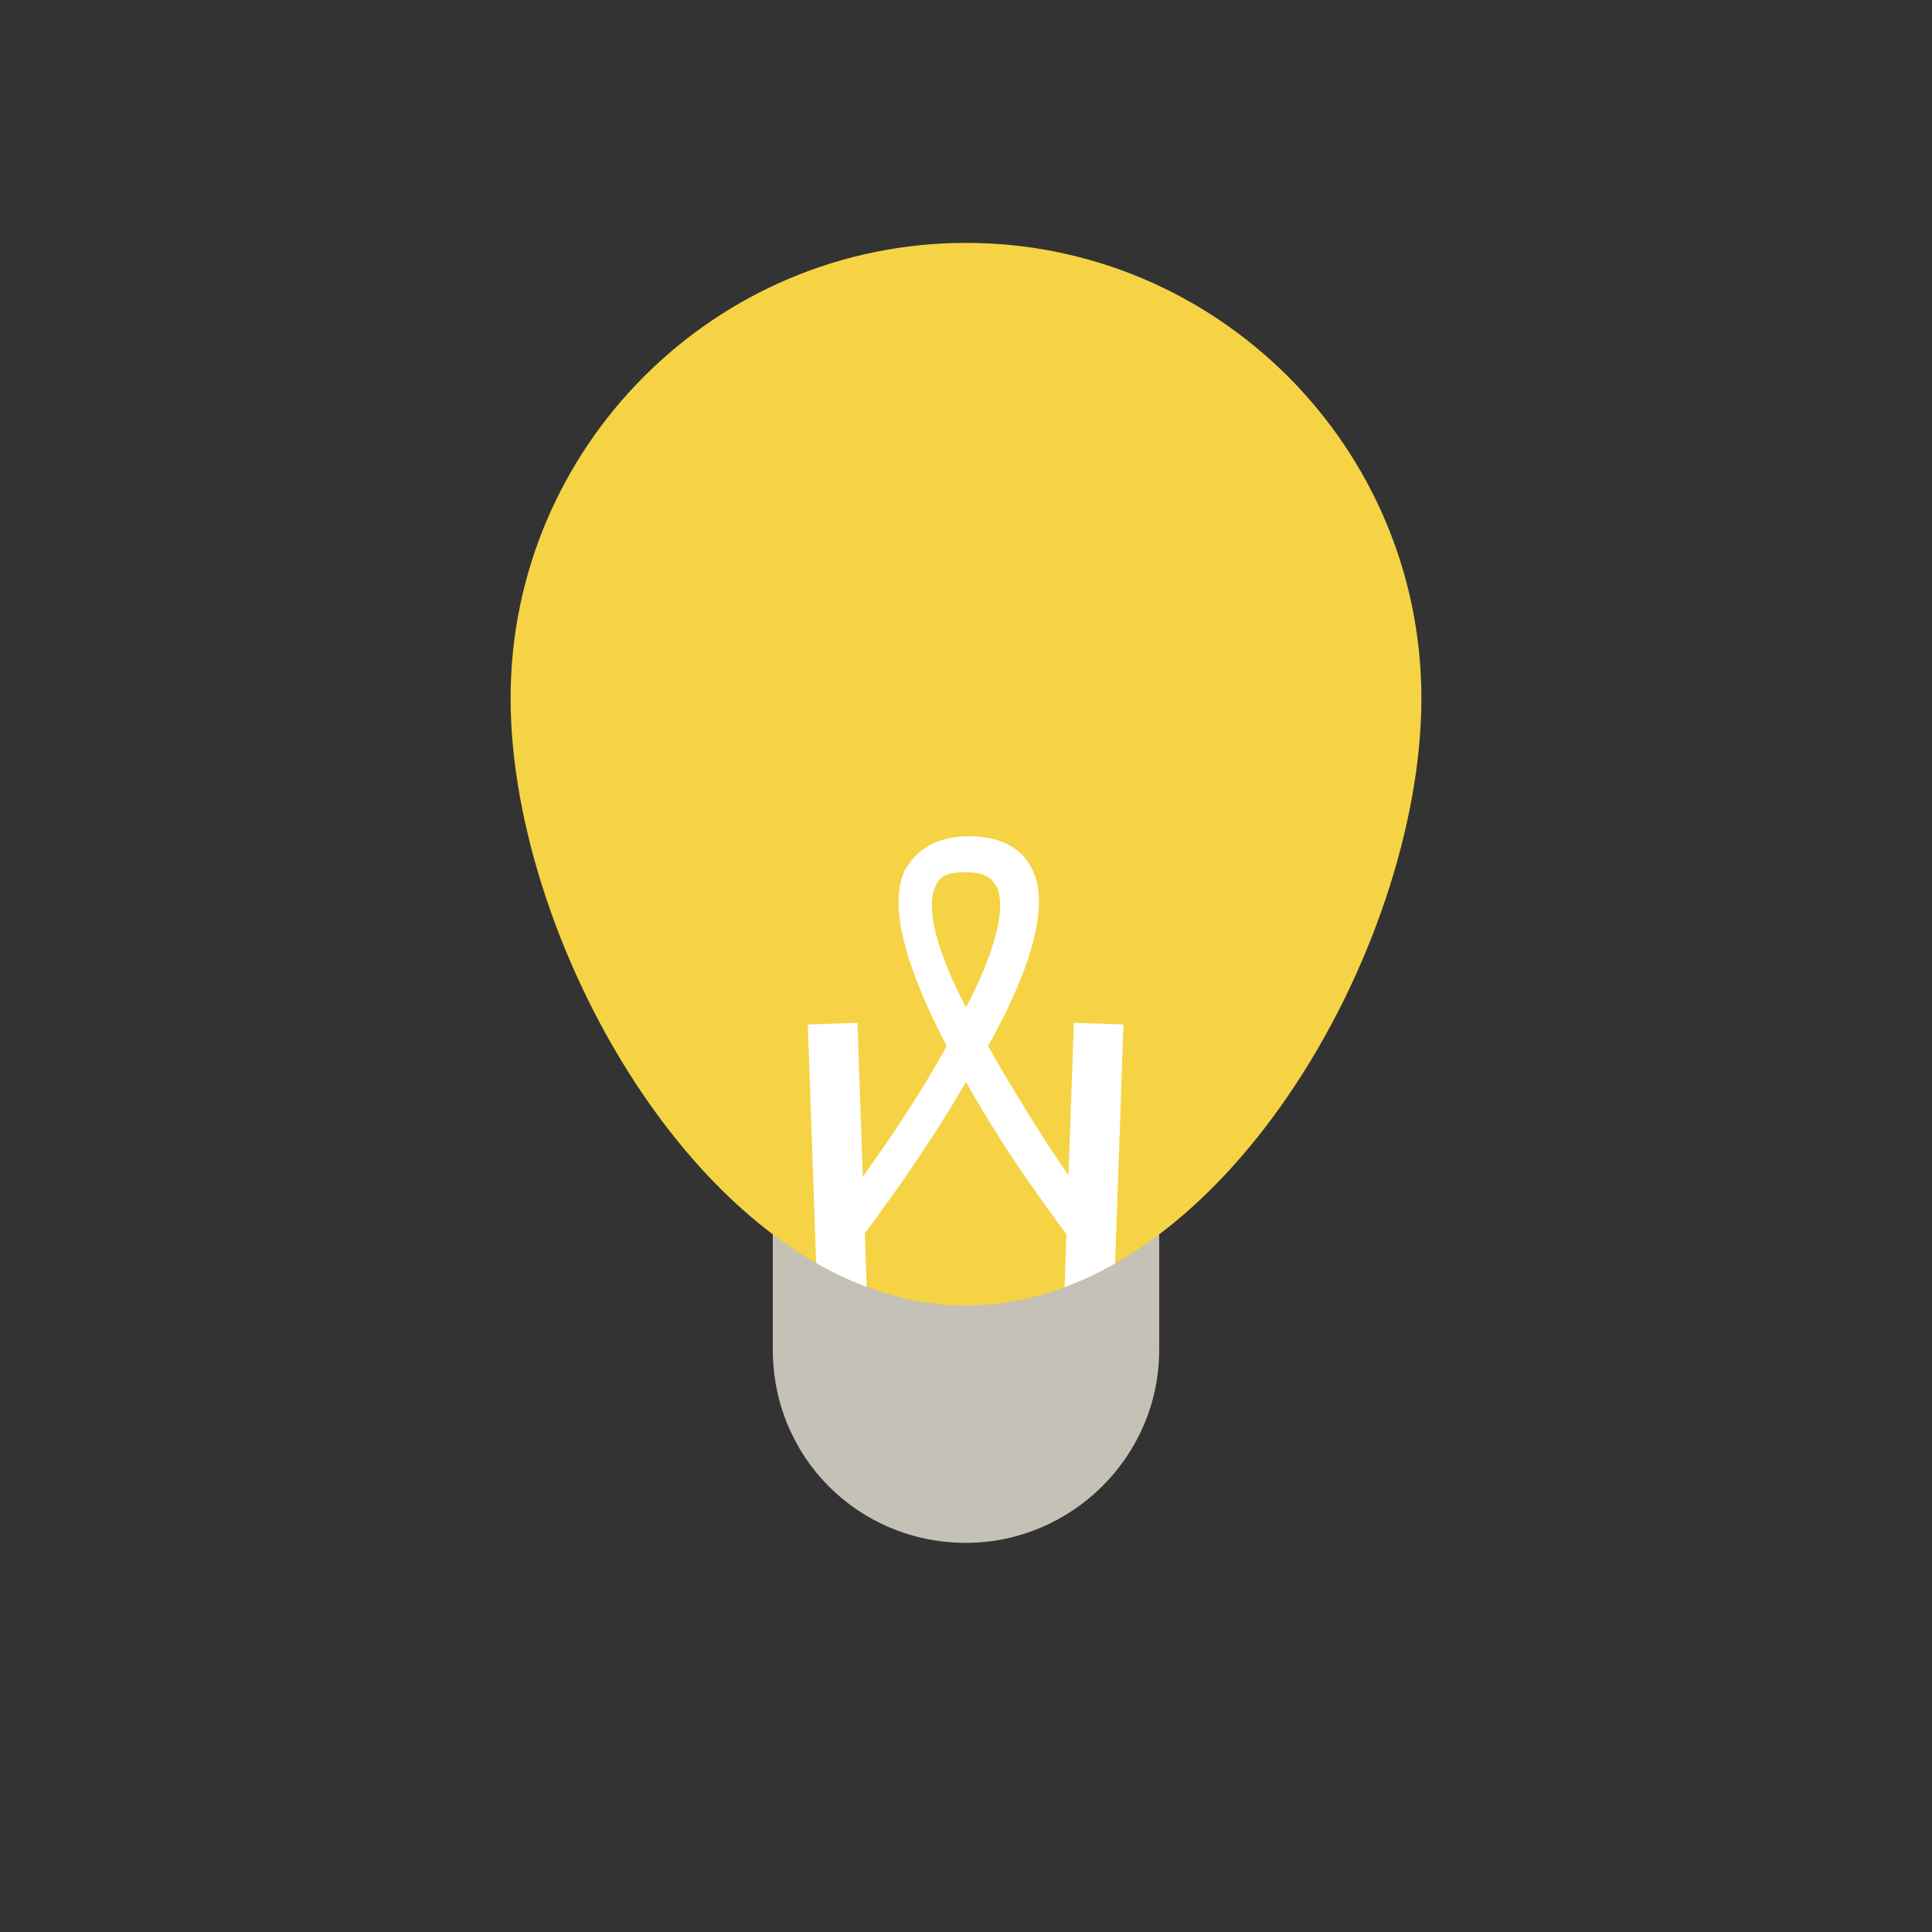 <?xml version="1.0" encoding="utf-8"?>
<!-- Generator: Adobe Illustrator 19.1.0, SVG Export Plug-In . SVG Version: 6.00 Build 0)  -->
<svg version="1.1" id="レイヤー_1" xmlns="http://www.w3.org/2000/svg" xmlns:xlink="http://www.w3.org/1999/xlink" x="0px"
	 y="0px" viewBox="0 0 70 70" style="enable-background:new 0 0 70 70;" xml:space="preserve">
<rect x="0" y="0" width="70" height="70" fill="#333333" stroke="none"/>
<style type="text/css">
	.st0{fill:#C5C1B6;}
	.st1{clip-path:url(#SVGID_2_);}
	.st2{fill:#FFFFFF;}
</style>
<g>
	<path class="st0" d="M42,48.9c0,3.9-3.2,7-7,7l0,0c-3.9,0-7-3.1-7-7V37.8c0-3.9,3.2-7,7-7l0,0c3.9,0,7,3.2,7,7V48.9z"/>
	<g>
		<defs>
			<path id="SVGID_1_" d="M35,8.8c-9.1,0-16.5,7.4-16.5,16.5c0,9.1,7.4,22,16.5,22c9.1,0,16.5-12.9,16.5-22
				C51.5,16.2,44.1,8.8,35,8.8"/>
		</defs>
		<use xlink:href="#SVGID_1_"  style="overflow:visible;fill:#F5D344;"/>
		<clipPath id="SVGID_2_">
			<use xlink:href="#SVGID_1_"  style="overflow:visible;"/>
		</clipPath>
		<g class="st1">
			<g>
				
					<rect x="29.5" y="37.1" transform="matrix(0.999 -3.483170e-02 3.483170e-02 0.999 -1.494 1.085)" class="st2" width="1.8" height="12.6"/>
				
					<rect x="38.7" y="37.1" transform="matrix(0.999 3.504004e-02 -3.504004e-02 0.999 1.546 -1.362)" class="st2" width="1.8" height="12.6"/>
			</g>
			<path class="st2" d="M39,45.2c-0.6-0.8-2.5-3.3-4-6c-1.5,2.6-3.3,5-3.9,5.8l-1-0.8c1.3-1.7,3-4.1,4.2-6.3c-1.3-2.5-2.2-5-1.5-6.4
				c0.3-0.5,0.9-1.2,2.3-1.2c1.4,0,2,0.6,2.3,1.2c0.7,1.4-0.2,3.9-1.6,6.4c1.3,2.3,2.9,4.8,4.3,6.6L39,45.2z M35,31.6
				c-0.9,0-1,0.3-1.1,0.5c-0.4,0.8,0.1,2.5,1.1,4.4c1-1.9,1.5-3.6,1.1-4.4C36,32,35.9,31.6,35,31.6z"/>
		</g>
	</g>
</g>
</svg>
